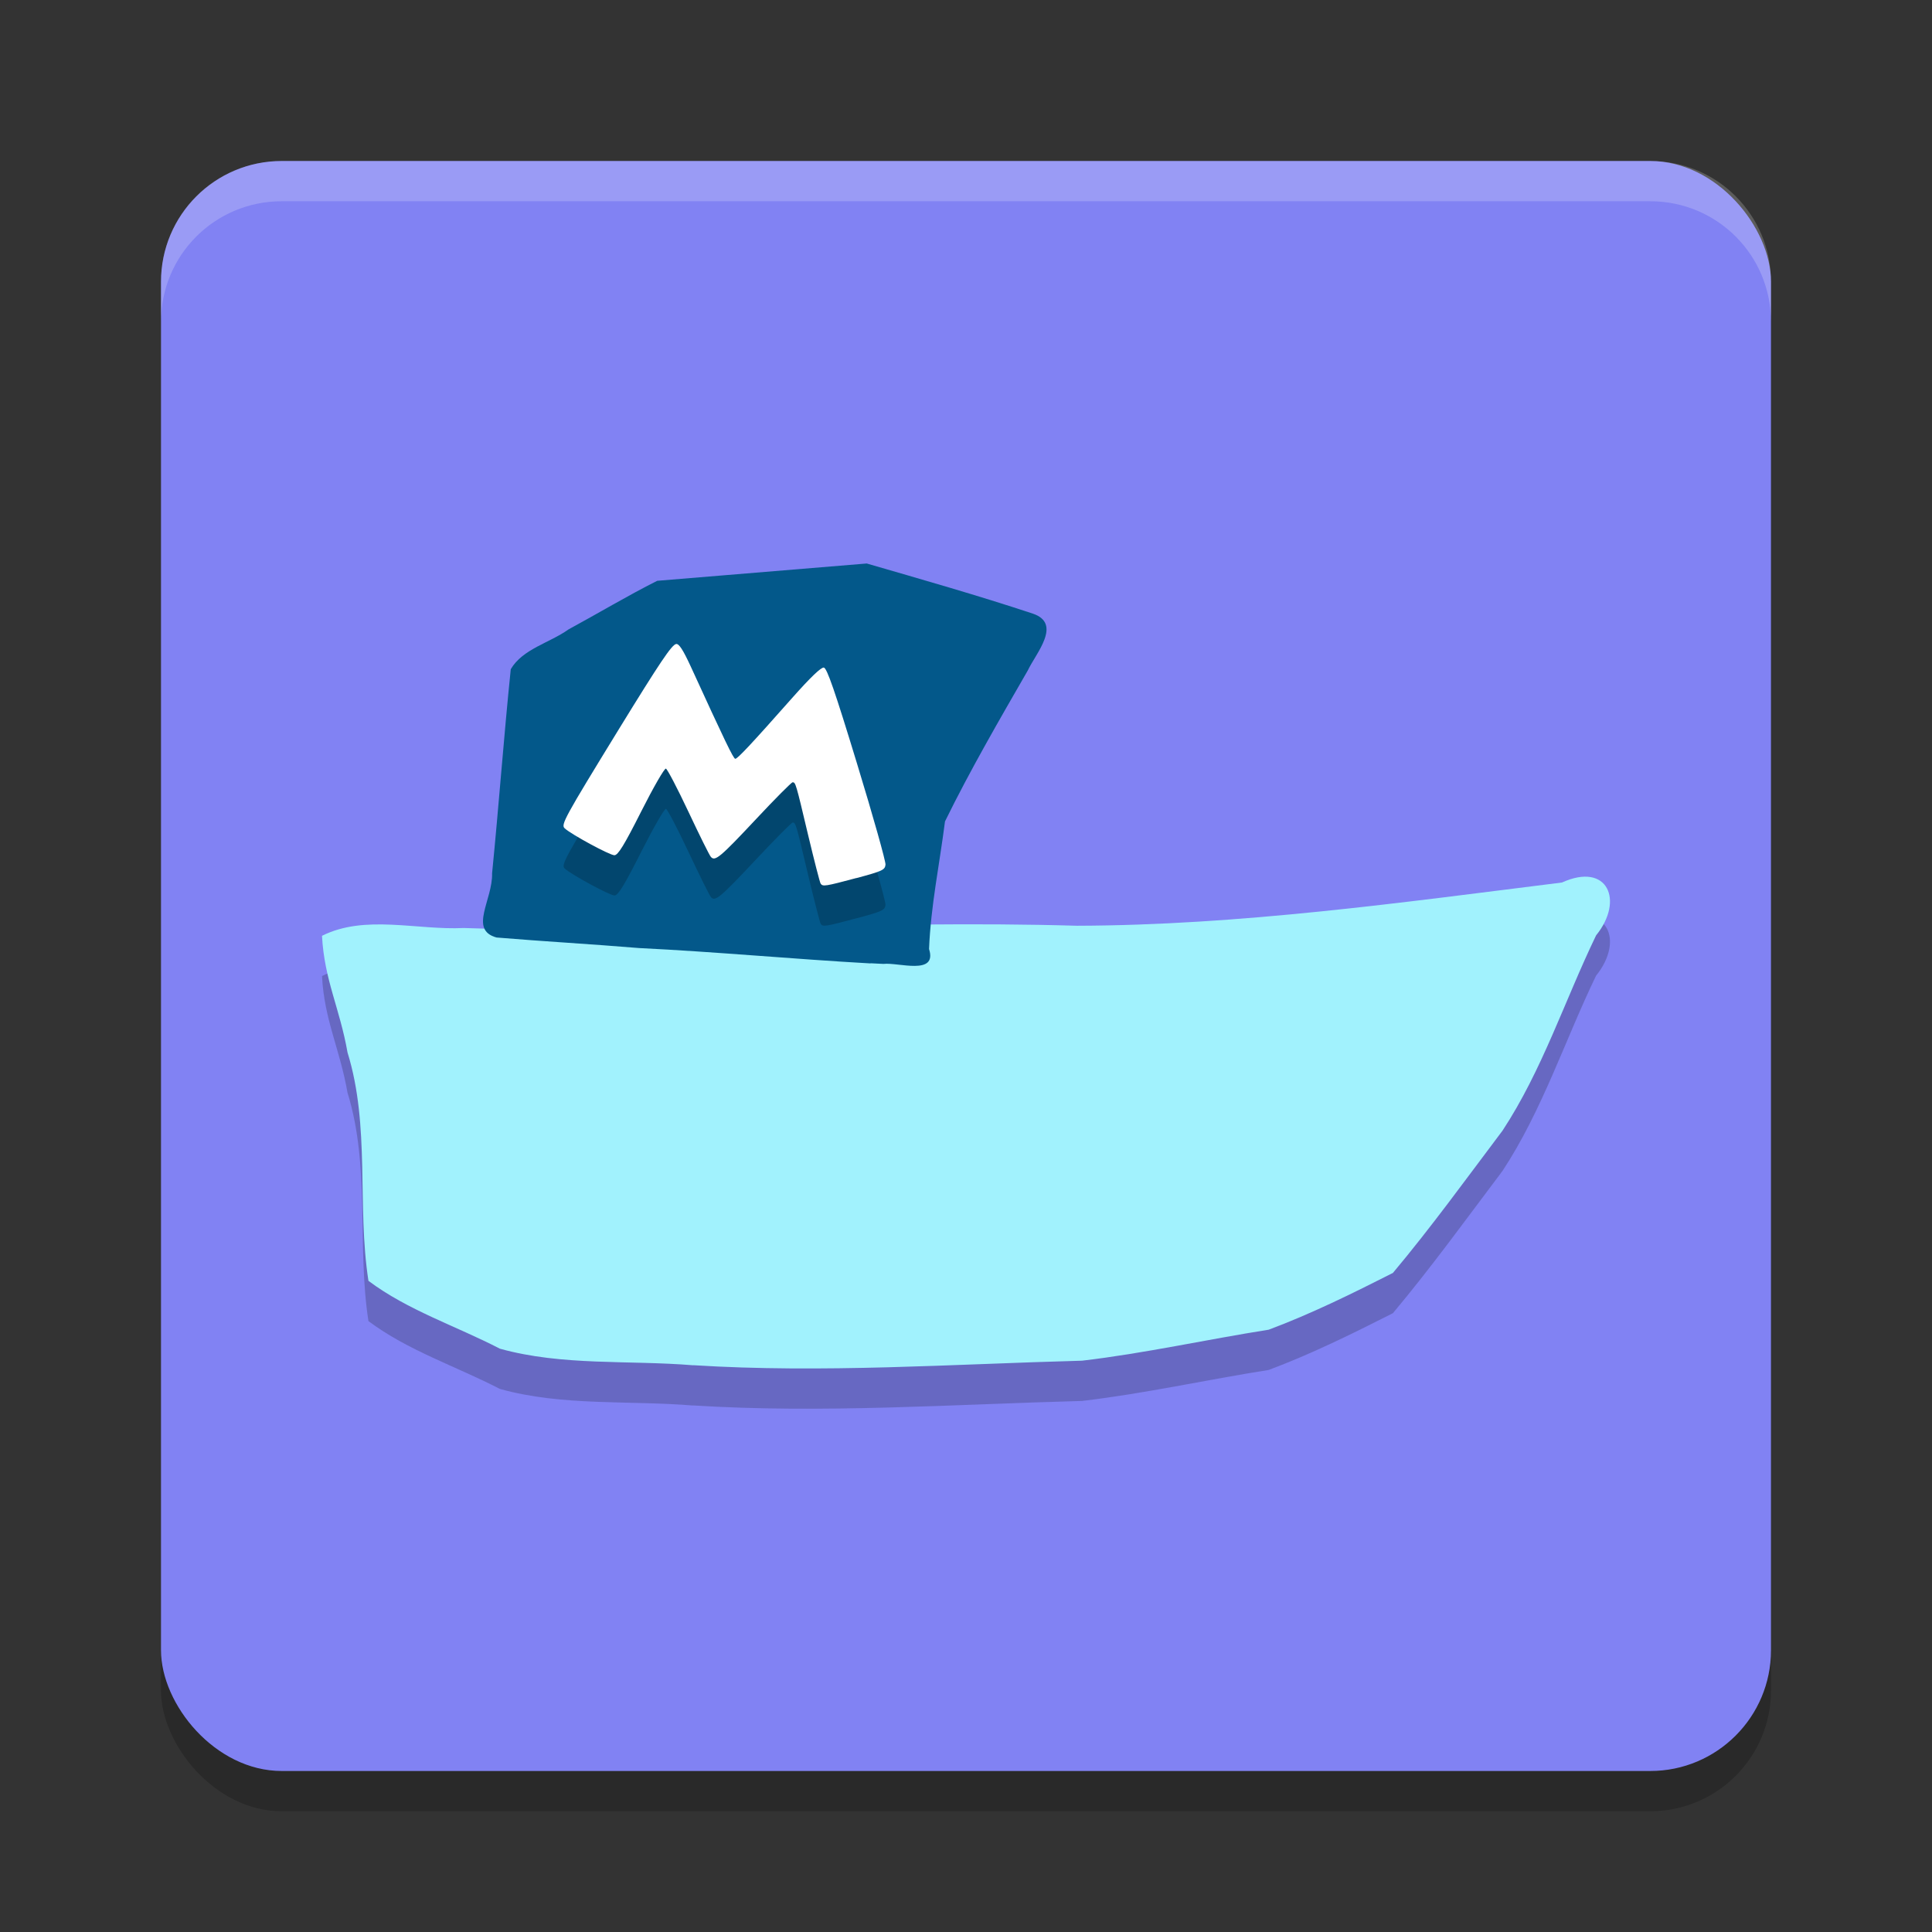 <svg xmlns="http://www.w3.org/2000/svg" width="24" height="24" version="1.1">
 <rect width="100%" height="100%" fill="#333333" stroke="none"/>
 <rect style="opacity:0.2" width="20" height="20" x="2" y="2.5" rx="1.5" ry="1.5"/>
 <rect style="fill:#8182f3" width="20" height="20" x="2" y="2" rx="1.5" ry="1.5"/>
 <path style="opacity:0.2;fill:#ffffff" d="m 3.5,2 c -0.831,0 -1.5,0.669 -1.5,1.5 v 0.5 c 0,-0.831 0.669,-1.5 1.5,-1.5 H 20.5 c 0.831,0 1.5,0.669 1.5,1.5 V 3.5 c 0,-0.831 -0.669,-1.5 -1.5,-1.5 z"/>
 <path style="opacity:0.2" d="m 8.611,17.46 c -0.799,-0.066 -1.624,0.01 -2.401,-0.206 C 5.668,16.973 5.066,16.778 4.577,16.411 4.432,15.475 4.602,14.495 4.317,13.574 4.221,13.025 4.029,12.674 4,12.125 4.535,11.857 5.182,12.057 5.761,12.028 8.3,12.113 10.839,11.925 13.378,12 c 2.025,-0.006 4.021,-0.287 6.025,-0.537 0.57,-0.259 0.775,0.225 0.424,0.657 -0.389,0.806 -0.668,1.674 -1.162,2.425 -0.448,0.594 -0.884,1.198 -1.362,1.768 -0.503,0.255 -1.017,0.509 -1.543,0.705 -0.774,0.122 -1.542,0.294 -2.319,0.385 -1.61,0.043 -3.22,0.157 -4.83,0.056 z"/>
 <path style="fill:#a1f2fd" d="m 8.611,16.96 c -0.799,-0.066 -1.624,0.01 -2.401,-0.206 C 5.668,16.473 5.066,16.278 4.577,15.911 4.432,14.975 4.602,13.995 4.317,13.074 c -0.096,-0.549 -0.288,-0.9 -0.317,-1.449 0.535,-0.268 1.182,-0.068 1.761,-0.097 2.539,0.085 5.078,-0.103 7.617,-0.028 2.025,-0.006 4.021,-0.287 6.025,-0.537 0.57,-0.259 0.775,0.225 0.424,0.657 -0.389,0.806 -0.668,1.674 -1.162,2.425 -0.448,0.594 -0.884,1.198 -1.362,1.768 -0.503,0.255 -1.017,0.509 -1.543,0.705 -0.774,0.122 -1.542,0.294 -2.319,0.385 -1.61,0.043 -3.22,0.157 -4.83,0.056 z"/>
 <path style="fill:#03588a" d="M 10.814,11.968 C 9.855,11.914 8.898,11.824 7.938,11.777 7.349,11.728 6.757,11.695 6.168,11.646 5.82,11.55 6.122,11.179 6.113,10.848 6.197,10.004 6.258,9.156 6.345,8.313 6.492,8.061 6.829,7.986 7.062,7.819 7.429,7.62 7.792,7.402 8.164,7.215 L 10.767,7 c 0.69,0.2 1.382,0.397 2.064,0.623 0.368,0.125 0.036,0.494 -0.063,0.705 -0.356,0.618 -0.716,1.238 -1.029,1.876 -0.067,0.528 -0.177,1.053 -0.198,1.585 0.106,0.334 -0.385,0.163 -0.566,0.185 -0.054,-0.003 -0.108,-0.005 -0.161,-0.008 z"/>
 <path style="opacity:0.2" d="m 10.639,11.408 c 0.323,-0.087 0.354,-0.101 0.361,-0.167 0.004,-0.04 -0.155,-0.605 -0.354,-1.256 -0.276,-0.905 -0.373,-1.185 -0.412,-1.192 -0.034,-0.006 -0.167,0.122 -0.395,0.379 -0.508,0.574 -0.677,0.754 -0.705,0.754 -0.023,0 -0.129,-0.22 -0.554,-1.148 -0.095,-0.208 -0.145,-0.284 -0.18,-0.277 -0.055,0.01 -0.2,0.226 -0.712,1.06 -0.676,1.102 -0.721,1.183 -0.673,1.228 0.08,0.075 0.56,0.335 0.618,0.335 0.045,0 0.12,-0.121 0.333,-0.543 0.151,-0.299 0.289,-0.539 0.307,-0.533 0.018,0.006 0.144,0.247 0.28,0.536 0.136,0.289 0.261,0.542 0.279,0.561 0.052,0.059 0.115,0.006 0.564,-0.473 0.234,-0.25 0.437,-0.454 0.451,-0.454 0.037,0 0.04,0.01 0.192,0.652 0.076,0.318 0.146,0.591 0.156,0.606 0.026,0.04 0.056,0.035 0.445,-0.069 z"/>
 <path style="fill:#ffffff" d="m 10.639,10.908 c 0.323,-0.087 0.354,-0.101 0.361,-0.167 0.004,-0.04 -0.155,-0.605 -0.354,-1.256 -0.276,-0.905 -0.373,-1.185 -0.412,-1.192 -0.034,-0.006 -0.167,0.122 -0.395,0.379 -0.508,0.574 -0.677,0.754 -0.705,0.754 -0.023,0 -0.129,-0.22 -0.554,-1.148 C 8.484,8.07 8.434,7.994 8.399,8 8.344,8.011 8.199,8.226 7.686,9.061 7.01,10.163 6.966,10.244 7.014,10.289 c 0.08,0.075 0.56,0.335 0.618,0.335 0.045,0 0.12,-0.121 0.333,-0.543 0.151,-0.299 0.289,-0.539 0.307,-0.533 0.018,0.006 0.144,0.247 0.28,0.536 0.136,0.289 0.261,0.542 0.279,0.561 0.052,0.059 0.115,0.006 0.564,-0.473 0.234,-0.25 0.437,-0.454 0.451,-0.454 0.037,0 0.04,0.01 0.192,0.652 0.076,0.318 0.146,0.591 0.156,0.606 0.026,0.04 0.056,0.035 0.445,-0.069 z"/>
</svg>
